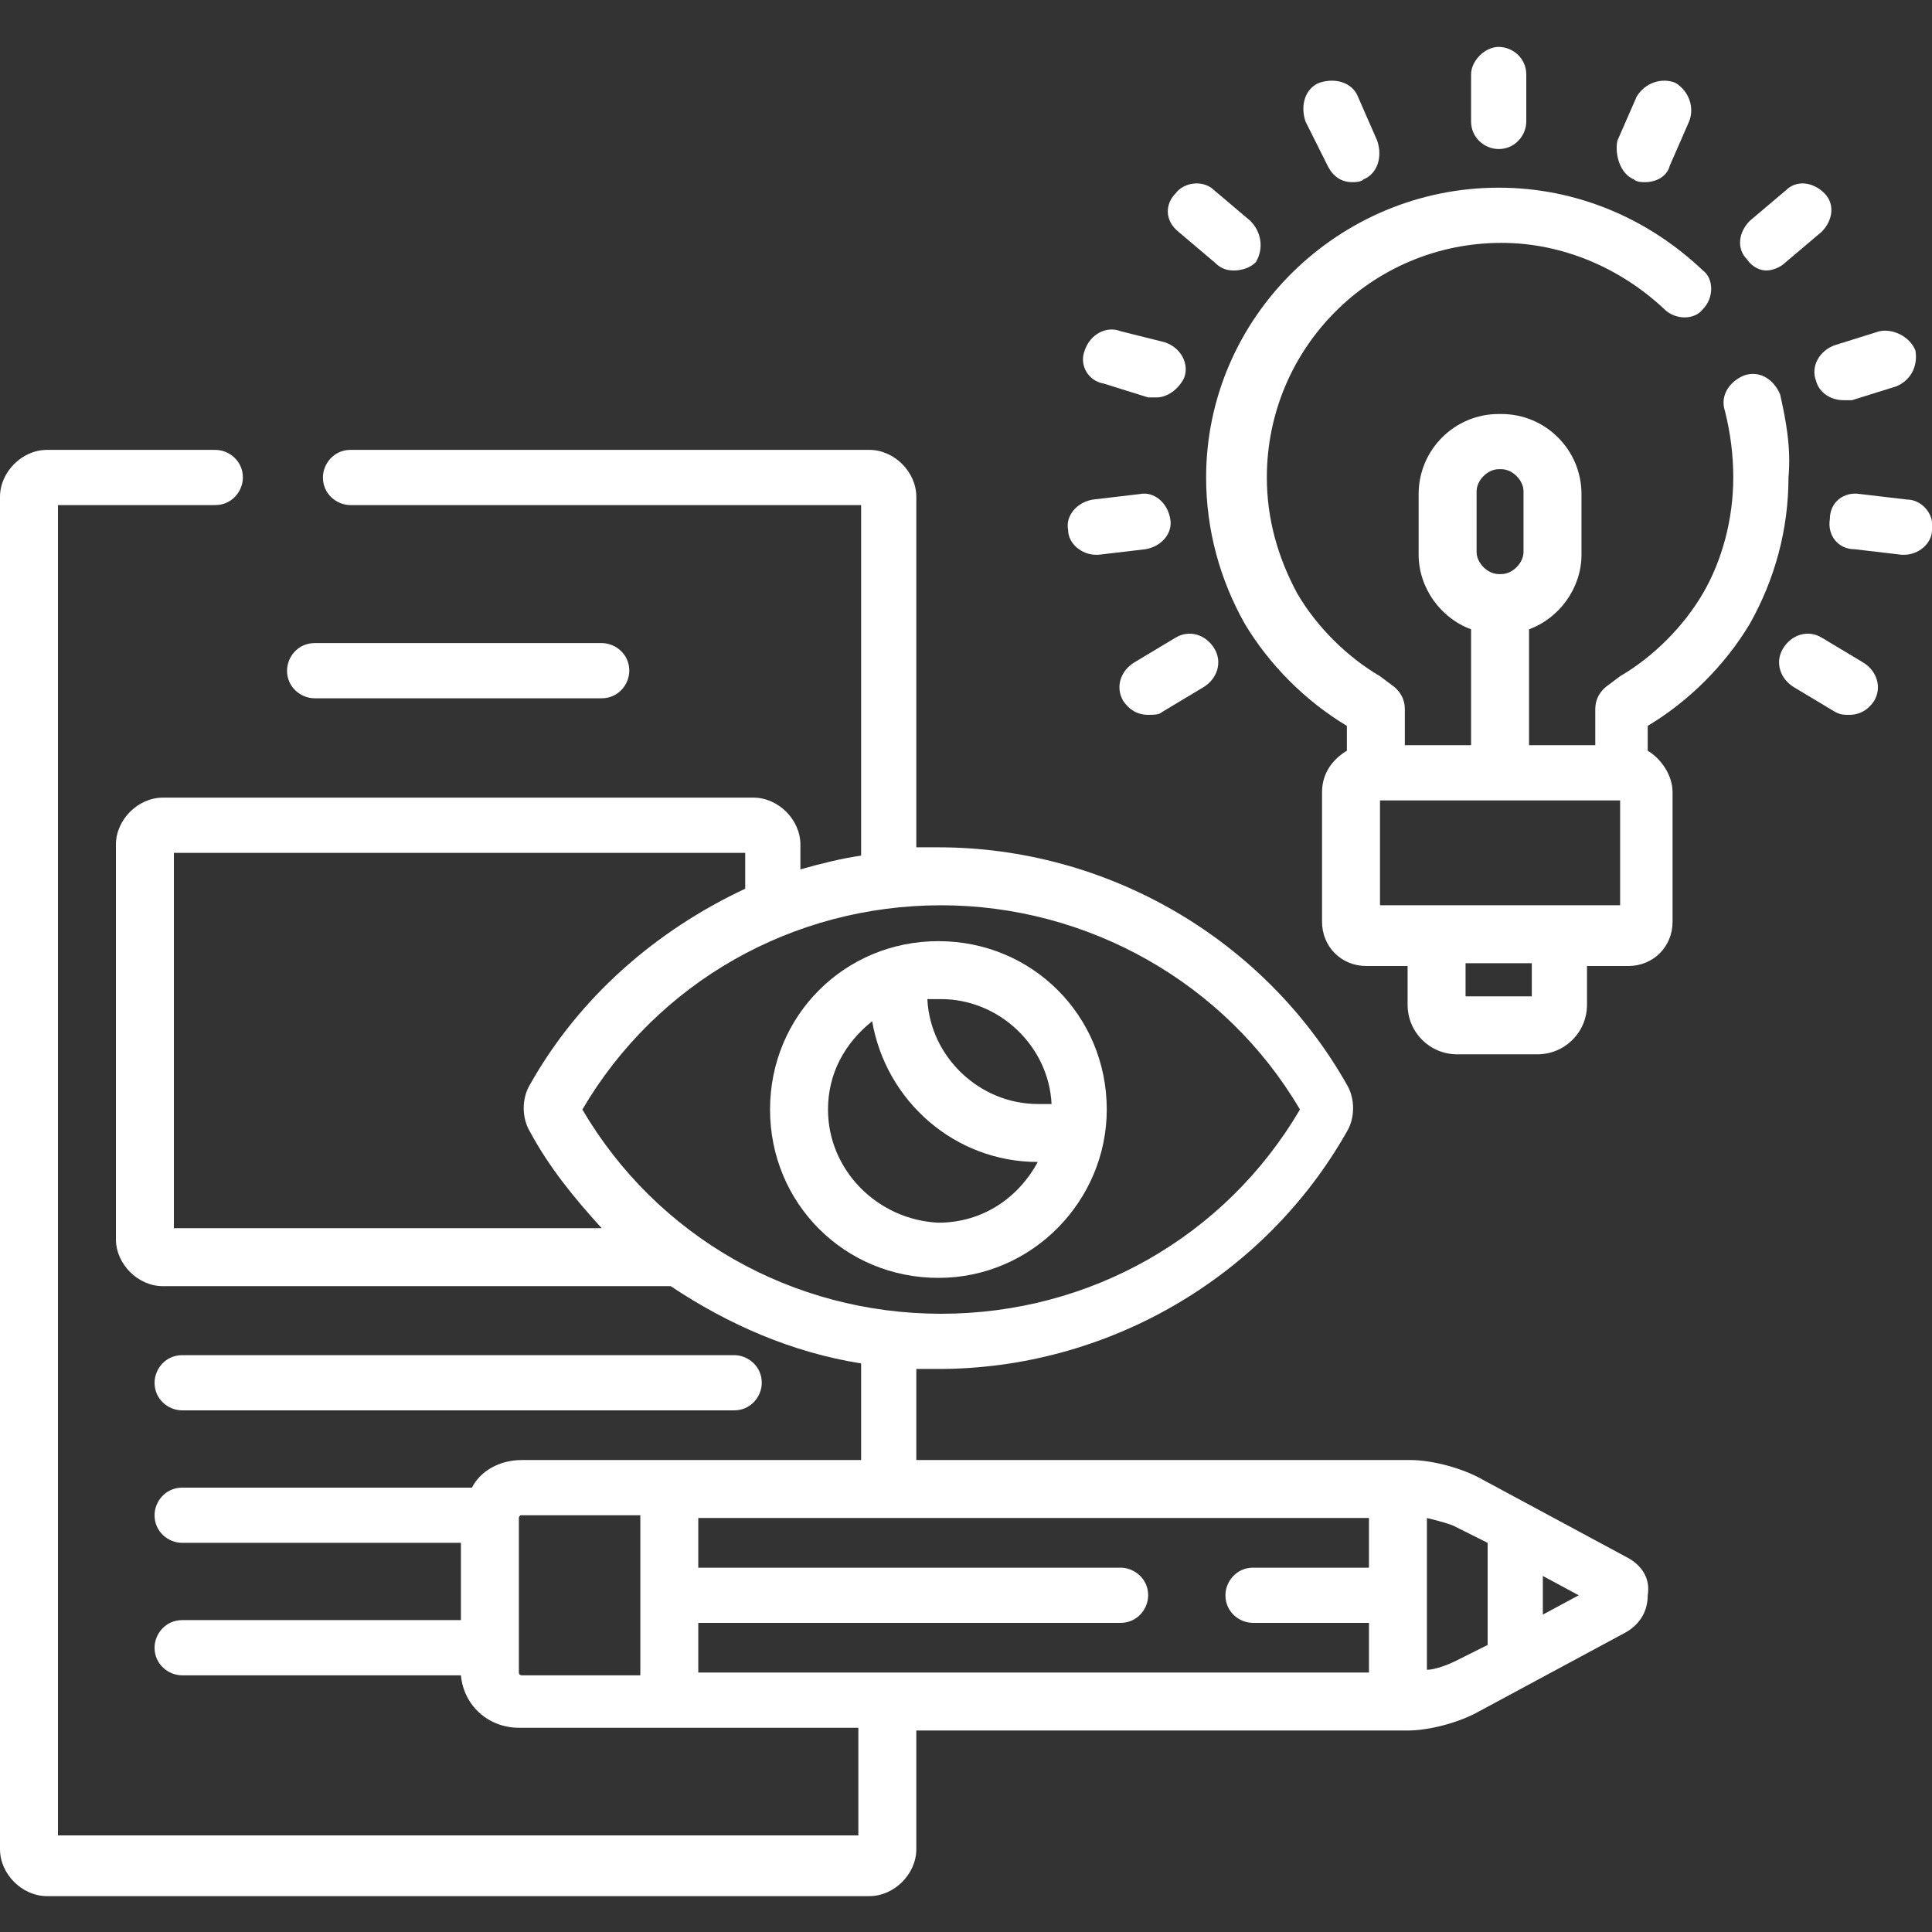 <?xml version="1.0" encoding="utf-8"?>
<!-- Generator: Adobe Illustrator 26.5.0, SVG Export Plug-In . SVG Version: 6.00 Build 0)  -->
<svg version="1.1" id="Layer_1" xmlns="http://www.w3.org/2000/svg" xmlns:xlink="http://www.w3.org/1999/xlink" x="0px" y="0px"
	 width="70px" height="70px" viewBox="0 0 70 70" style="enable-background:new 0 0 70 70;" xml:space="preserve">
<rect x="0" y="0" width="70" height="70" fill="#333333" stroke="none"/>
<style type="text/css">
	.st0{fill:#FFFFFF;}
</style>
<path class="st0" d="M64.5,14.3c-0.2-0.5-0.7-0.9-1.3-0.7c-0.5,0.2-0.9,0.7-0.7,1.3c0.2,0.8,0.3,1.6,0.3,2.4c0,1.5-0.4,3-1.1,4.2
	c-0.7,1.2-1.8,2.3-3,3l-0.4,0.3c-0.3,0.2-0.5,0.5-0.5,0.9v1.3h-2.4v-4.2c1.1-0.4,1.9-1.5,1.9-2.7v-2.2c0-1.6-1.3-2.9-2.9-2.9h-0.1
	c-1.6,0-2.9,1.3-2.9,2.9v2.2c0,1.2,0.8,2.3,1.9,2.7v4.2h-2.4v-1.3c0-0.4-0.2-0.7-0.5-0.9L50,24.5c-1.2-0.7-2.3-1.8-3-3
	c-0.7-1.3-1.1-2.7-1.1-4.2c0-4.7,3.8-8.5,8.5-8.5c2.2,0,4.3,0.9,5.9,2.4c0.4,0.4,1.1,0.4,1.4,0c0.4-0.4,0.4-1.1,0-1.4
	c-2-1.9-4.6-3-7.4-3c-5.8,0-10.6,4.7-10.6,10.5c0,1.9,0.5,3.7,1.4,5.3c0.9,1.5,2.2,2.8,3.7,3.7v0.9c-0.5,0.3-0.9,0.8-0.9,1.5v4.7
	c0,0.9,0.7,1.6,1.6,1.6h1.5v1.4c0,1,0.8,1.8,1.8,1.8h2.9c1,0,1.8-0.8,1.8-1.8v-1.4h1.5c0.9,0,1.6-0.7,1.6-1.6v-4.7
	c0-0.6-0.4-1.2-0.9-1.5v-0.9c1.5-0.9,2.8-2.2,3.7-3.7c0.9-1.6,1.4-3.4,1.4-5.3C64.9,16.2,64.7,15.2,64.5,14.3z M53.5,17.8
	c0-0.4,0.4-0.8,0.8-0.8h0.1c0.4,0,0.8,0.4,0.8,0.8v2.2c0,0.4-0.4,0.8-0.8,0.8h-0.1c-0.4,0-0.8-0.4-0.8-0.8V17.8z M55.5,36.1h-2.4
	v-1.2h2.4V36.1z M58.7,32.8H50V29h8.7V32.8z"/>
<path class="st0" d="M54.3,5.4c0.6,0,1-0.5,1-1V2.7c0-0.6-0.5-1-1-1s-1,0.5-1,1v1.7C53.3,5,53.8,5.4,54.3,5.4z"/>
<path class="st0" d="M48.1,6c0.2,0.4,0.5,0.6,0.9,0.6c0.1,0,0.3,0,0.4-0.1c0.5-0.2,0.7-0.8,0.5-1.4l-0.7-1.6
	c-0.2-0.5-0.8-0.7-1.4-0.5c-0.5,0.2-0.7,0.8-0.5,1.4L48.1,6z"/>
<path class="st0" d="M42.7,8.4l1.3,1.1c0.2,0.2,0.4,0.3,0.7,0.3c0.3,0,0.6-0.1,0.8-0.3C45.8,9,45.7,8.4,45.3,8L44,6.9
	c-0.4-0.4-1.1-0.3-1.4,0.1C42.2,7.4,42.2,8,42.7,8.4z"/>
<path class="st0" d="M40,13.9l1.6,0.5c0.1,0,0.2,0,0.3,0c0.4,0,0.8-0.3,1-0.7c0.2-0.5-0.1-1.1-0.7-1.3L40.6,12
	c-0.5-0.2-1.1,0.1-1.3,0.7C39.1,13.2,39.4,13.8,40,13.9z"/>
<path class="st0" d="M39.7,20.1c0,0,0.1,0,0.1,0l1.7-0.2c0.6-0.1,1-0.6,0.9-1.1c-0.1-0.6-0.6-1-1.1-0.9l-1.7,0.2
	c-0.6,0.1-1,0.6-0.9,1.1C38.7,19.7,39.2,20.1,39.7,20.1z"/>
<path class="st0" d="M41.1,24c-0.5,0.3-0.7,0.9-0.4,1.4c0.2,0.3,0.5,0.5,0.9,0.5c0.2,0,0.4,0,0.5-0.1l1.5-0.9
	c0.5-0.3,0.7-0.9,0.4-1.4c-0.3-0.5-0.9-0.7-1.4-0.4L41.1,24z"/>
<path class="st0" d="M59.2,6.5c0.1,0.1,0.3,0.1,0.4,0.1c0.4,0,0.8-0.2,0.9-0.6l0.7-1.6c0.2-0.5,0-1.1-0.5-1.4
	c-0.5-0.2-1.1,0-1.4,0.5l-0.7,1.6C58.5,5.6,58.7,6.3,59.2,6.5z"/>
<path class="st0" d="M64,9.8c0.2,0,0.5-0.1,0.7-0.3L66,8.4c0.4-0.4,0.5-1,0.1-1.4c-0.4-0.4-1-0.5-1.4-0.1L63.4,8
	c-0.4,0.4-0.5,1-0.1,1.4C63.5,9.7,63.8,9.8,64,9.8z"/>
<path class="st0" d="M65.8,13.8c0.1,0.4,0.5,0.7,1,0.7c0.1,0,0.2,0,0.3,0l1.6-0.5c0.5-0.2,0.8-0.7,0.7-1.3c-0.2-0.5-0.8-0.8-1.3-0.7
	l-1.6,0.5C65.9,12.7,65.6,13.3,65.8,13.8z"/>
<path class="st0" d="M69.1,18.1l-1.7-0.2c-0.6-0.1-1.1,0.3-1.1,0.9c-0.1,0.6,0.3,1.1,0.9,1.1l1.7,0.2c0,0,0.1,0,0.1,0
	c0.5,0,1-0.4,1-0.9C70.1,18.6,69.6,18.1,69.1,18.1z"/>
<path class="st0" d="M67.5,24l-1.5-0.9c-0.5-0.3-1.1-0.1-1.4,0.4c-0.3,0.5-0.1,1.1,0.4,1.4l1.5,0.9c0.2,0.1,0.3,0.1,0.5,0.1
	c0.4,0,0.7-0.2,0.9-0.5C68.2,24.9,68,24.3,67.5,24z"/>
<path class="st0" d="M11.4,25.3h10.4c0.6,0,1-0.5,1-1c0-0.6-0.5-1-1-1H11.4c-0.6,0-1,0.5-1,1C10.4,24.9,10.9,25.3,11.4,25.3z"/>
<path class="st0" d="M6.6,51.1h20c0.6,0,1-0.5,1-1c0-0.6-0.5-1-1-1h-20c-0.6,0-1,0.5-1,1C5.6,50.7,6.1,51.1,6.6,51.1z"/>
<path class="st0" d="M40.1,40.2c0-3.4-2.7-6.1-6.1-6.1c-3.4,0-6.1,2.7-6.1,6.1s2.7,6.1,6.1,6.1C37.4,46.3,40.1,43.5,40.1,40.2z
	 M34.1,36.2c2.1,0,3.9,1.7,4,3.8c-0.2,0-0.3,0-0.5,0c-2.1,0-3.9-1.7-4-3.8C33.7,36.2,33.9,36.2,34.1,36.2z M30,40.2
	c0-1.3,0.6-2.4,1.6-3.2c0.5,2.9,3,5.1,6,5.1c0,0,0,0,0,0c-0.7,1.3-2,2.2-3.6,2.2C31.8,44.2,30,42.4,30,40.2z"/>
<path class="st0" d="M58.9,56.4l-5.2-2.8c-0.7-0.4-1.8-0.7-2.6-0.7H33.2v-3.3c0.3,0,0.5,0,0.8,0c6.1,0,11.8-3.3,14.8-8.6
	c0.3-0.5,0.3-1.2,0-1.7c-3-5.3-8.7-8.6-14.8-8.6c-0.3,0-0.5,0-0.8,0V18c0-0.9-0.8-1.7-1.7-1.7H12.7c-0.6,0-1,0.5-1,1
	c0,0.6,0.5,1,1,1h18.5V31c-0.7,0.1-1.5,0.3-2.2,0.5v-0.9c0-0.9-0.8-1.7-1.7-1.7H5.9c-0.9,0-1.7,0.8-1.7,1.7v14.3
	c0,0.9,0.8,1.7,1.7,1.7h18.4c2.1,1.4,4.4,2.4,6.9,2.8v3.5H18.9c-0.8,0-1.5,0.4-1.8,1H6.6c-0.6,0-1,0.5-1,1c0,0.6,0.5,1,1,1h10.1v2.8
	H6.6c-0.6,0-1,0.5-1,1c0,0.6,0.5,1,1,1h10.1c0.1,1.1,1,1.9,2.1,1.9h12.3v3.9H2.1V18.3h5.7c0.6,0,1-0.5,1-1c0-0.6-0.5-1-1-1H1.7
	C0.8,16.3,0,17.1,0,18v49c0,0.9,0.8,1.7,1.7,1.7h29.8c0.9,0,1.7-0.8,1.7-1.7v-4.3h17.8c0.8,0,1.9-0.3,2.6-0.7l5.2-2.8
	c0.6-0.3,0.9-0.8,0.9-1.4C59.8,57.2,59.5,56.7,58.9,56.4z M23.2,60.7h-4.3c0,0-0.1,0-0.1-0.1V55c0,0,0-0.1,0.1-0.1h4.3V60.7z
	 M6.3,44.5V30.9H27v1.3c-3.2,1.5-6,3.9-7.8,7.1c-0.3,0.5-0.3,1.2,0,1.7c0.7,1.3,1.6,2.4,2.6,3.5H6.3z M21.1,40.2
	c2.7-4.6,7.6-7.4,13-7.4c5.3,0,10.3,2.8,13,7.4c-2.7,4.6-7.6,7.4-13,7.4C28.7,47.6,23.8,44.8,21.1,40.2z M49.6,56.8h-4.2
	c-0.6,0-1,0.5-1,1c0,0.6,0.5,1,1,1h4.2v1.8H25.3v-1.8h15.3c0.6,0,1-0.5,1-1c0-0.6-0.5-1-1-1H25.3v-1.8h24.3V56.8z M53.9,59.6
	l-1.2,0.6c-0.2,0.1-0.7,0.3-1,0.3V55c0.4,0.1,0.8,0.2,1,0.3l1.2,0.6V59.6z M55.9,58.5v-1.4l1.3,0.7L55.9,58.5z"/>
</svg>
